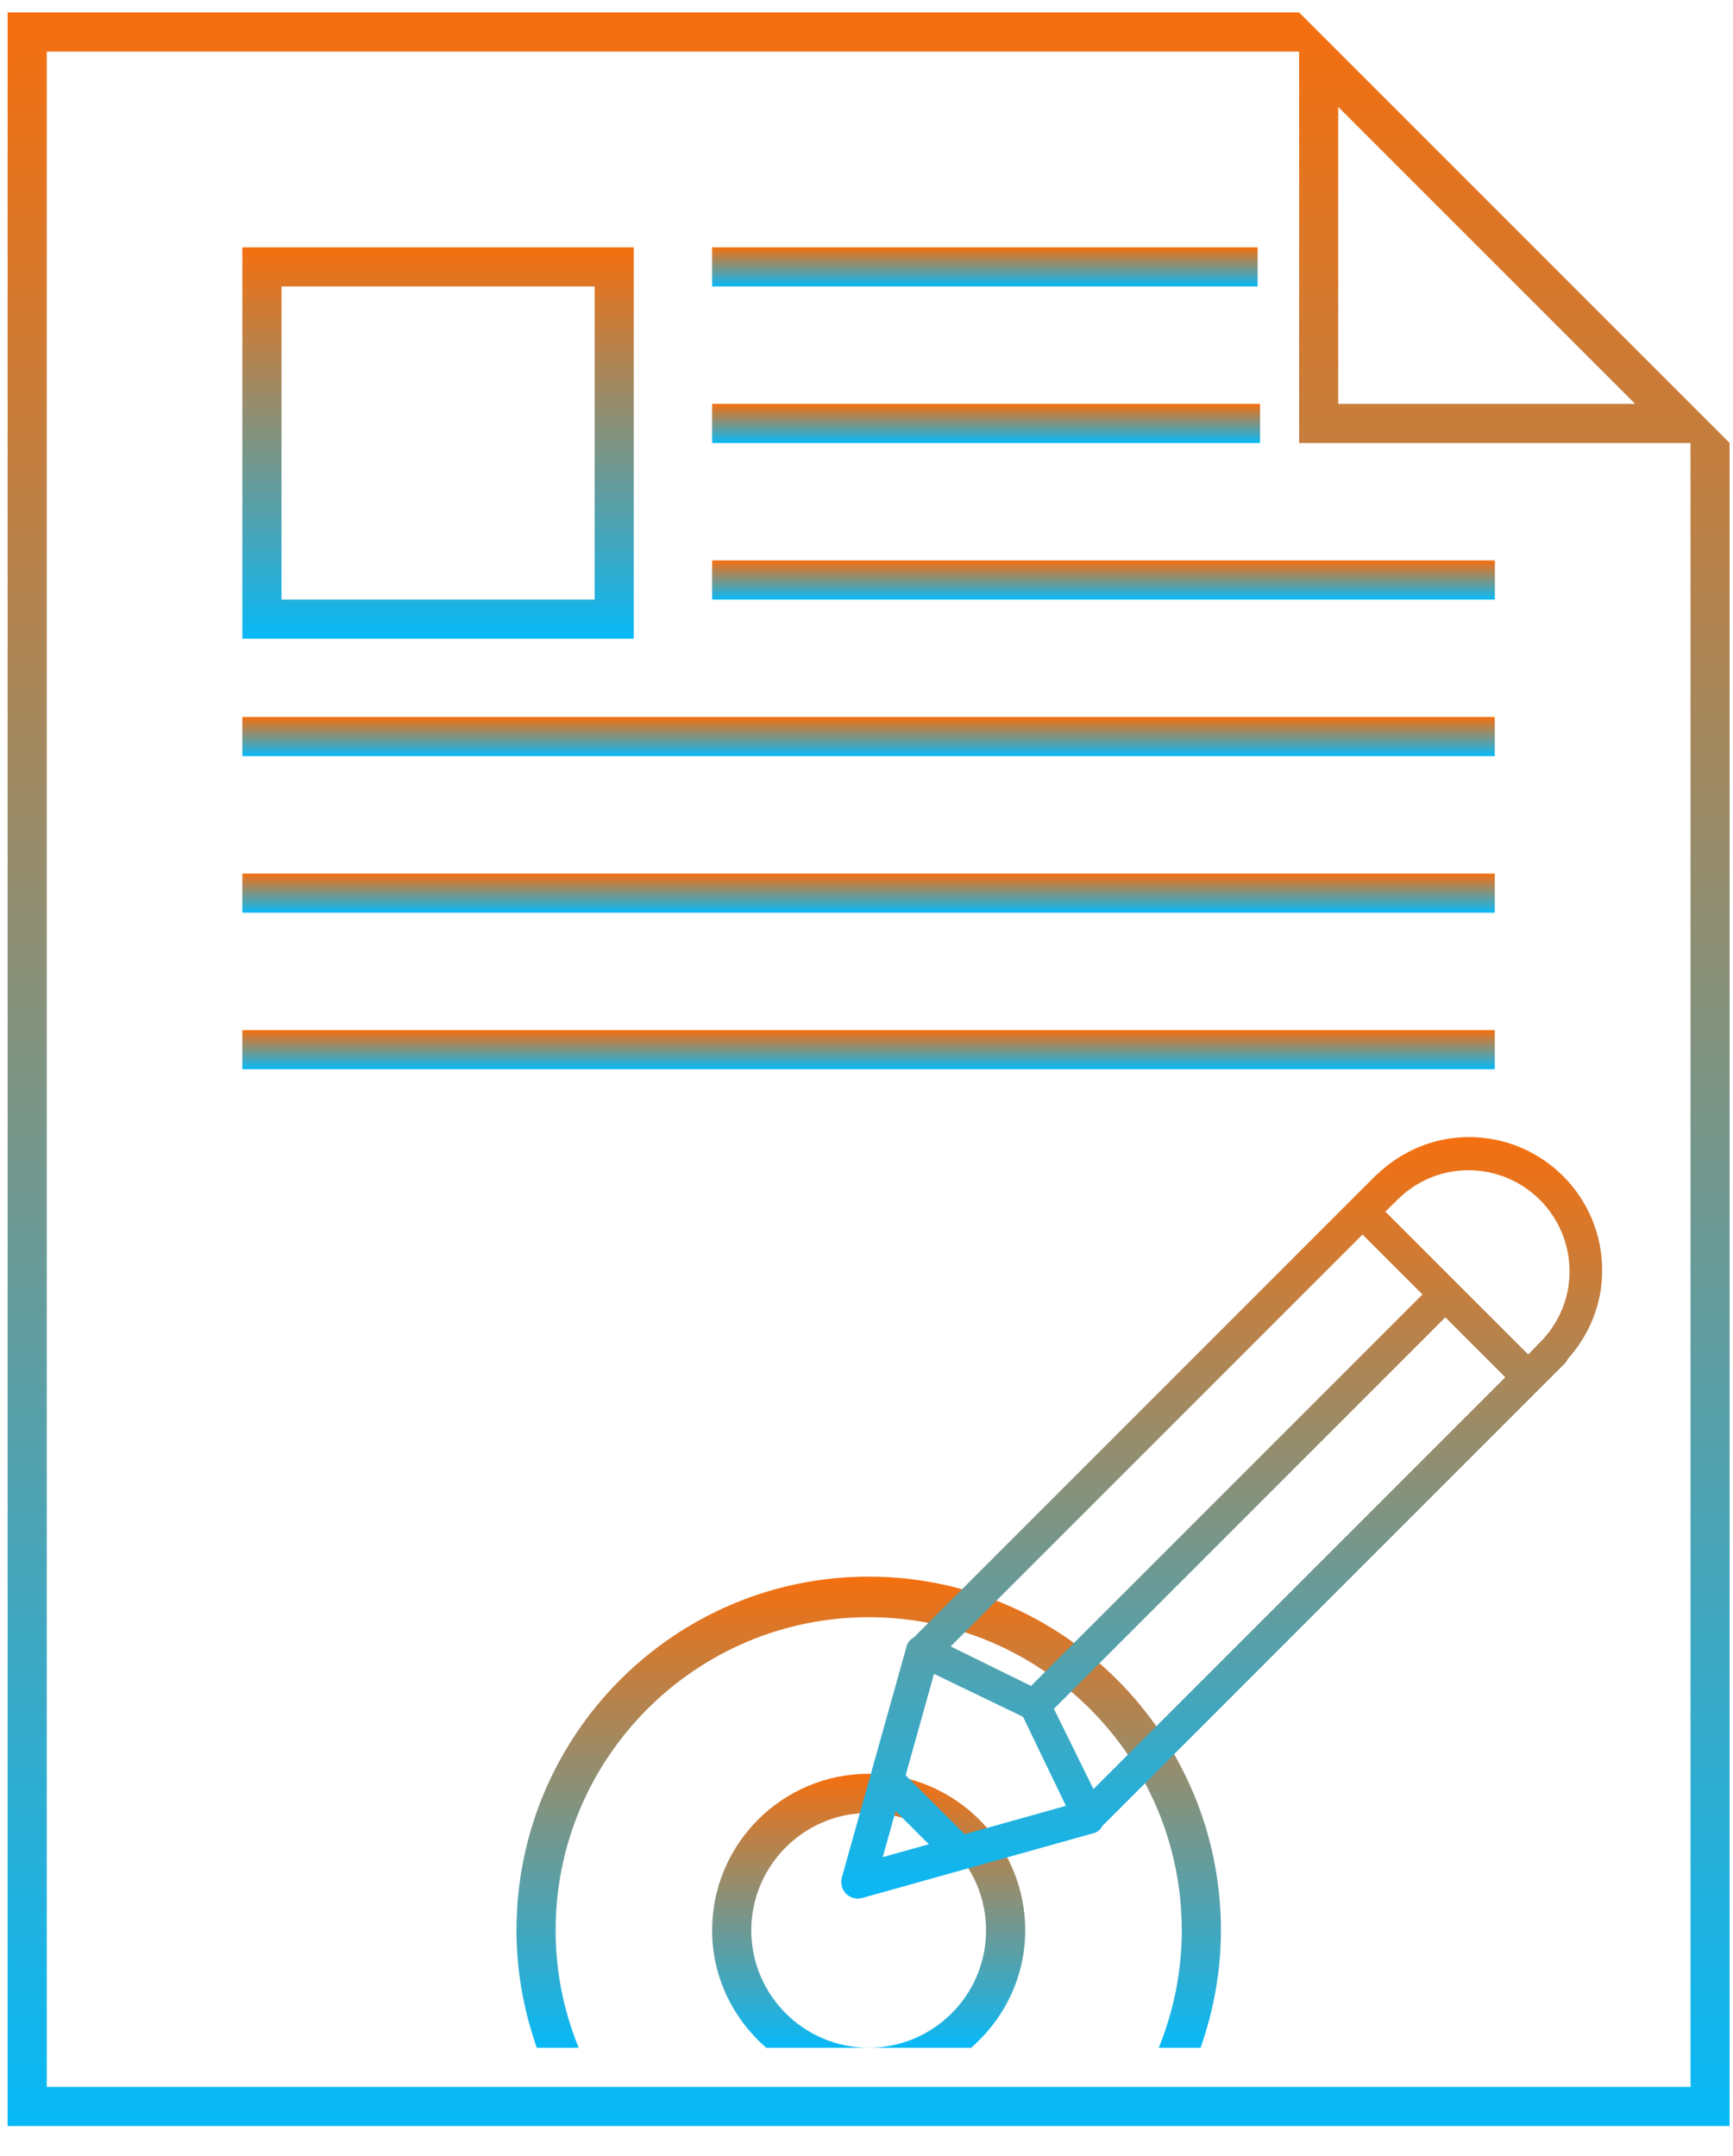 <svg width="41" height="51" viewBox="0 0 41 51" fill="none" xmlns="http://www.w3.org/2000/svg">
<path d="M29.811 9.554H16.848V10.48H29.811V9.554Z" fill="url(#paint0_linear_1064_46154)"/>
<path d="M35.366 13.258H16.848V14.184H35.366V13.258Z" fill="url(#paint1_linear_1064_46154)"/>
<path d="M30.735 0.295H0.18V50.295H40.92V10.48L30.735 0.295ZM38.685 9.554H31.661V2.53L38.685 9.554ZM39.995 49.369H1.106V1.221H30.352H30.735V10.48H39.995V49.369Z" fill="url(#paint2_linear_1064_46154)"/>
<path d="M35.364 24.369H5.734V25.295H35.364V24.369Z" fill="url(#paint3_linear_1064_46154)"/>
<path d="M35.364 20.665H5.734V21.591H35.364V20.665Z" fill="url(#paint4_linear_1064_46154)"/>
<path d="M35.364 16.962H5.734V17.888H35.364V16.962Z" fill="url(#paint5_linear_1064_46154)"/>
<path d="M14.994 5.851H5.734V15.11H14.994V5.851ZM14.068 14.184H6.66V6.777H14.068V14.184Z" fill="url(#paint6_linear_1064_46154)"/>
<path d="M20.551 41.962C18.508 41.962 16.848 43.622 16.848 45.666C16.848 46.778 17.349 47.765 18.127 48.443H20.551C19.02 48.443 17.774 47.197 17.774 45.666C17.774 44.134 19.02 42.888 20.551 42.888C22.085 42.888 23.329 44.134 23.329 45.666C23.329 47.197 22.085 48.443 20.551 48.443H22.976C23.754 47.765 24.255 46.778 24.255 45.666C24.255 43.622 22.597 41.962 20.551 41.962Z" fill="url(#paint7_linear_1064_46154)"/>
<path d="M20.552 37.298C15.953 37.298 12.219 41.048 12.219 45.665C12.219 46.64 12.394 47.573 12.7 48.443H13.69C13.341 47.584 13.145 46.649 13.145 45.665C13.145 41.579 16.466 38.258 20.552 38.258C24.643 38.258 27.959 41.579 27.959 45.665C27.959 46.649 27.763 47.584 27.415 48.443H28.404C28.709 47.573 28.885 46.64 28.885 45.665C28.885 41.048 25.151 37.298 20.552 37.298Z" fill="url(#paint8_linear_1064_46154)"/>
<path d="M29.753 5.851H16.848V6.777H29.753V5.851Z" fill="url(#paint9_linear_1064_46154)"/>
<path fill-rule="evenodd" clip-rule="evenodd" d="M37.093 32.147C37.075 32.186 37.053 32.223 37.021 32.255L26.087 43.189C26.045 43.263 25.985 43.327 25.901 43.359L20.474 44.879C20.462 44.885 20.449 44.886 20.437 44.89L20.418 44.895C20.415 44.896 20.412 44.895 20.409 44.897C20.372 44.907 20.336 44.915 20.297 44.914C20.259 44.916 20.223 44.908 20.186 44.898C20.178 44.896 20.171 44.897 20.163 44.895C20.159 44.894 20.157 44.891 20.154 44.89C20.12 44.877 20.09 44.857 20.06 44.834C20.045 44.823 20.029 44.814 20.016 44.801C20.003 44.788 19.993 44.772 19.982 44.756C19.96 44.727 19.94 44.697 19.927 44.662C19.925 44.659 19.923 44.657 19.922 44.654C19.919 44.646 19.921 44.639 19.919 44.63C19.909 44.594 19.902 44.558 19.902 44.52C19.902 44.481 19.91 44.444 19.92 44.408C19.922 44.404 19.92 44.401 19.922 44.399L19.927 44.38C19.931 44.368 19.932 44.355 19.937 44.343L21.457 38.916C21.49 38.831 21.554 38.773 21.628 38.729L32.394 27.962C32.41 27.945 32.428 27.93 32.444 27.913L32.562 27.795C32.568 27.789 32.575 27.788 32.581 27.782C33.147 27.241 33.906 26.9 34.752 26.9C36.493 26.9 37.905 28.312 37.905 30.053C37.905 30.861 37.593 31.59 37.093 32.147ZM35.612 32.582L34.194 31.164L24.932 40.427C24.933 40.43 24.937 40.431 24.939 40.434L25.869 42.325L35.612 32.582ZM20.884 43.934L21.975 43.629L21.189 42.843L20.884 43.934ZM21.426 41.997L22.82 43.392L25.218 42.72C25.218 42.72 24.205 40.615 24.203 40.614L22.097 39.599L21.426 41.997ZM24.383 39.879C24.386 39.881 24.387 39.884 24.39 39.886L33.653 30.623L32.235 29.205L22.491 38.949L24.383 39.879ZM34.739 27.684C34.041 27.684 33.418 27.988 32.981 28.465L32.978 28.463L32.776 28.664L36.154 32.041L36.36 31.834L36.358 31.831C36.831 31.394 37.133 30.773 37.133 30.078C37.133 28.756 36.061 27.684 34.739 27.684Z" fill="url(#paint10_linear_1064_46154)"/>
<defs>
<linearGradient id="paint0_linear_1064_46154" x1="23.329" y1="9.554" x2="23.329" y2="10.48" gradientUnits="userSpaceOnUse">
<stop stop-color="#F56F0F"/>
<stop offset="1" stop-color="#08B9F7"/>
</linearGradient>
<linearGradient id="paint1_linear_1064_46154" x1="26.107" y1="13.258" x2="26.107" y2="14.184" gradientUnits="userSpaceOnUse">
<stop stop-color="#F56F0F"/>
<stop offset="1" stop-color="#08B9F7"/>
</linearGradient>
<linearGradient id="paint2_linear_1064_46154" x1="20.55" y1="0.295" x2="20.55" y2="50.295" gradientUnits="userSpaceOnUse">
<stop stop-color="#F56F0F"/>
<stop offset="1" stop-color="#08B9F7"/>
</linearGradient>
<linearGradient id="paint3_linear_1064_46154" x1="20.549" y1="24.369" x2="20.549" y2="25.295" gradientUnits="userSpaceOnUse">
<stop stop-color="#F56F0F"/>
<stop offset="1" stop-color="#08B9F7"/>
</linearGradient>
<linearGradient id="paint4_linear_1064_46154" x1="20.549" y1="20.665" x2="20.549" y2="21.591" gradientUnits="userSpaceOnUse">
<stop stop-color="#F56F0F"/>
<stop offset="1" stop-color="#08B9F7"/>
</linearGradient>
<linearGradient id="paint5_linear_1064_46154" x1="20.549" y1="16.962" x2="20.549" y2="17.888" gradientUnits="userSpaceOnUse">
<stop stop-color="#F56F0F"/>
<stop offset="1" stop-color="#08B9F7"/>
</linearGradient>
<linearGradient id="paint6_linear_1064_46154" x1="10.364" y1="5.851" x2="10.364" y2="15.11" gradientUnits="userSpaceOnUse">
<stop stop-color="#F56F0F"/>
<stop offset="1" stop-color="#08B9F7"/>
</linearGradient>
<linearGradient id="paint7_linear_1064_46154" x1="20.551" y1="41.962" x2="20.551" y2="48.443" gradientUnits="userSpaceOnUse">
<stop stop-color="#F56F0F"/>
<stop offset="1" stop-color="#08B9F7"/>
</linearGradient>
<linearGradient id="paint8_linear_1064_46154" x1="20.552" y1="37.298" x2="20.552" y2="48.443" gradientUnits="userSpaceOnUse">
<stop stop-color="#F56F0F"/>
<stop offset="1" stop-color="#08B9F7"/>
</linearGradient>
<linearGradient id="paint9_linear_1064_46154" x1="23.3" y1="5.851" x2="23.3" y2="6.777" gradientUnits="userSpaceOnUse">
<stop stop-color="#F56F0F"/>
<stop offset="1" stop-color="#08B9F7"/>
</linearGradient>
<linearGradient id="paint10_linear_1064_46154" x1="28.903" y1="26.9" x2="28.903" y2="44.914" gradientUnits="userSpaceOnUse">
<stop stop-color="#F56F0F"/>
<stop offset="1" stop-color="#08B9F7"/>
</linearGradient>
</defs>
</svg>
